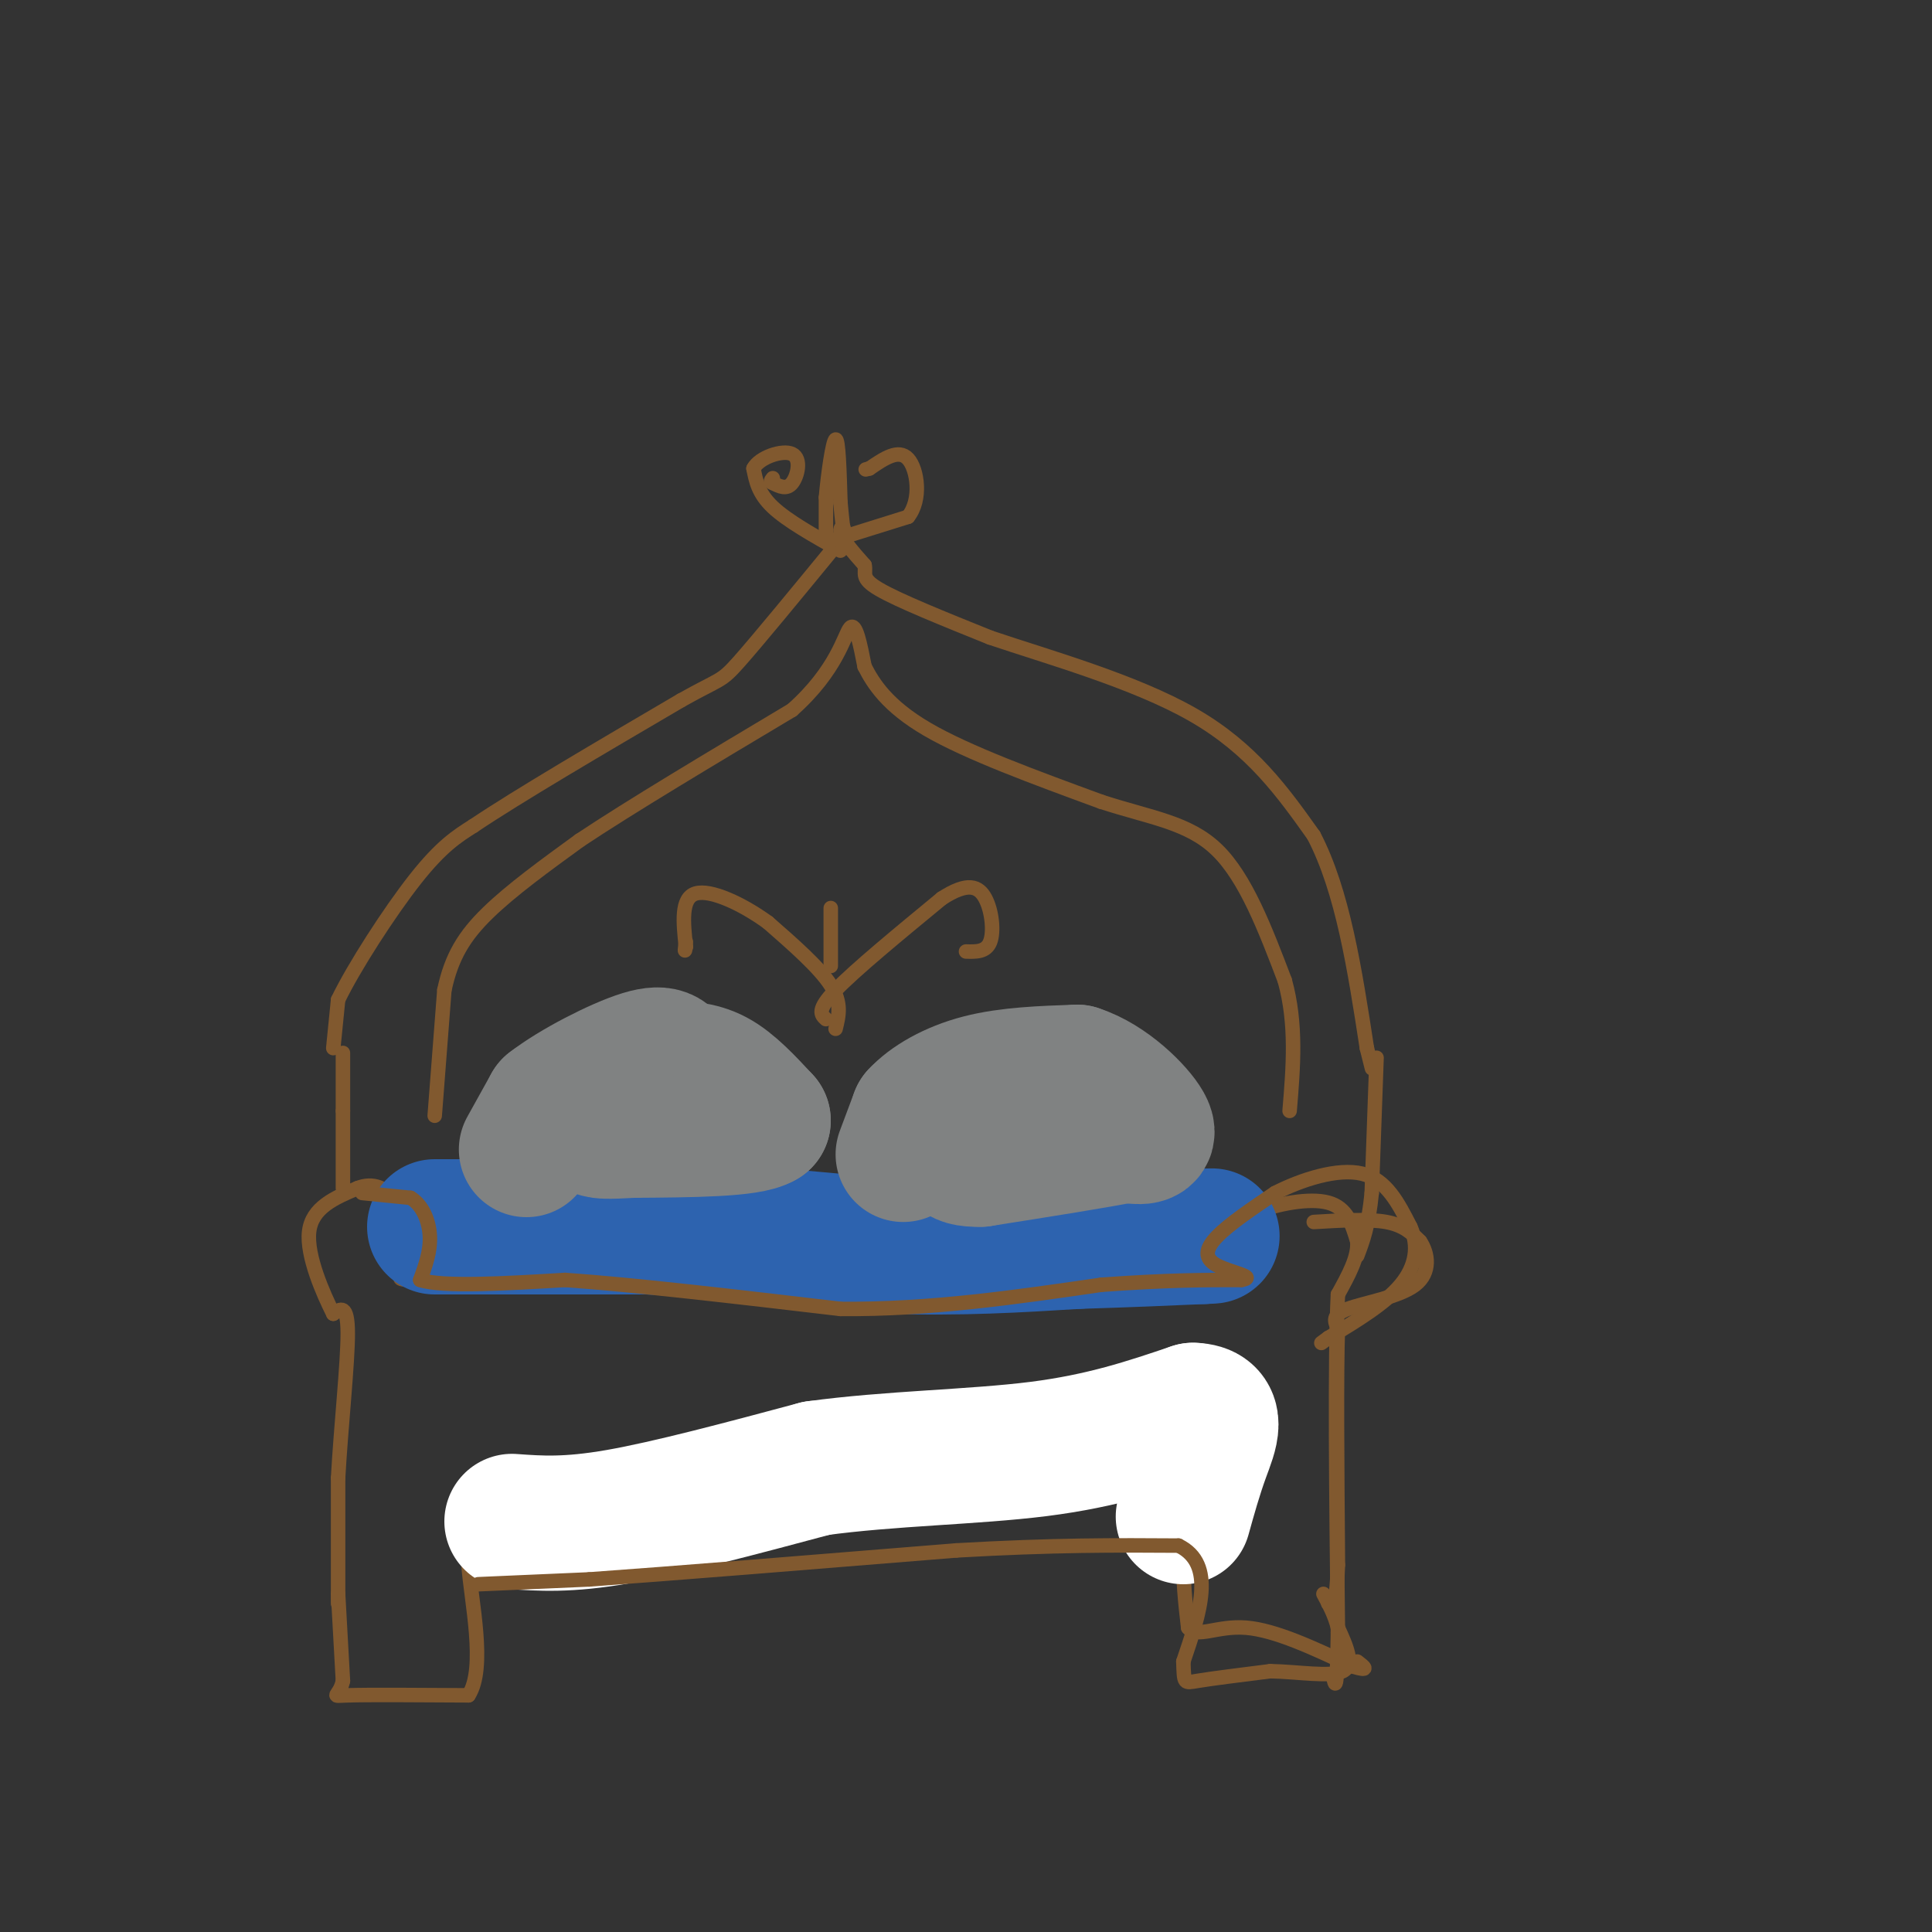 <svg viewBox='0 0 400 400' version='1.1' xmlns='http://www.w3.org/2000/svg' xmlns:xlink='http://www.w3.org/1999/xlink'><rect x="0" y="0" width="400" height="400" fill="#333333" stroke="none"/><g fill='none' stroke='#81592f' stroke-width='3' stroke-linecap='round' stroke-linejoin='round'><path d='M69,217c0.000,0.000 1.000,-10.000 1,-10'/><path d='M70,207c3.178,-6.622 10.622,-18.178 16,-25c5.378,-6.822 8.689,-8.911 12,-11'/><path d='M98,171c9.167,-6.167 26.083,-16.083 43,-26'/><path d='M141,145c8.467,-4.756 8.133,-3.644 12,-8c3.867,-4.356 11.933,-14.178 20,-24'/><path d='M173,113c3.111,-4.711 0.889,-4.489 1,-3c0.111,1.489 2.556,4.244 5,7'/><path d='M179,117c0.422,1.756 -1.022,2.644 3,5c4.022,2.356 13.511,6.178 23,10'/><path d='M205,132c11.800,4.000 29.800,9.000 42,16c12.200,7.000 18.600,16.000 25,25'/><path d='M272,173c6.000,11.500 8.500,27.750 11,44'/><path d='M283,217c1.833,7.333 0.917,3.667 0,0'/><path d='M174,114c-5.500,-3.083 -11.000,-6.167 -14,-9c-3.000,-2.833 -3.500,-5.417 -4,-8'/><path d='M156,97c1.143,-2.274 6.000,-3.958 8,-3c2.000,0.958 1.143,4.560 0,6c-1.143,1.440 -2.571,0.720 -4,0'/><path d='M160,100c-0.667,-0.167 -0.333,-0.583 0,-1'/><path d='M172,112c0.000,0.000 16.000,-5.000 16,-5'/><path d='M188,107c2.844,-3.533 1.956,-9.867 0,-12c-1.956,-2.133 -4.978,-0.067 -8,2'/><path d='M180,97c-1.333,0.333 -0.667,0.167 0,0'/><path d='M171,112c0.000,0.000 0.000,-9.000 0,-9'/><path d='M171,103c0.400,-4.644 1.400,-11.756 2,-12c0.600,-0.244 0.800,6.378 1,13'/><path d='M174,104c0.333,3.667 0.667,6.333 1,9'/><path d='M70,332c0.000,0.000 0.000,-26.000 0,-26'/><path d='M70,306c0.578,-10.533 2.022,-23.867 2,-30c-0.022,-6.133 -1.511,-5.067 -3,-4'/><path d='M69,272c-2.022,-4.000 -5.578,-12.000 -5,-17c0.578,-5.000 5.289,-7.000 10,-9'/><path d='M74,246c3.200,-1.311 6.200,-0.089 8,3c1.800,3.089 2.400,8.044 3,13'/><path d='M85,262c-0.778,2.644 -4.222,2.756 0,3c4.222,0.244 16.111,0.622 28,1'/><path d='M113,266c19.500,0.333 54.250,0.667 89,1'/><path d='M202,267c23.833,0.167 38.917,0.083 54,0'/><path d='M256,267c7.156,-1.956 -1.956,-6.844 -4,-10c-2.044,-3.156 2.978,-4.578 8,-6'/><path d='M260,251c4.311,-1.733 11.089,-3.067 15,-2c3.911,1.067 4.956,4.533 6,8'/><path d='M281,257c0.333,3.167 -1.833,7.083 -4,11'/><path d='M277,268c-0.667,13.500 -0.333,41.750 0,70'/><path d='M277,338c-0.167,13.167 -0.583,11.083 -1,9'/><path d='M70,330c0.000,0.000 1.000,18.000 1,18'/><path d='M71,348c-0.733,3.467 -3.067,3.133 1,3c4.067,-0.133 14.533,-0.067 25,0'/><path d='M97,351c3.711,-5.644 0.489,-19.756 0,-27c-0.489,-7.244 1.756,-7.622 4,-8'/><path d='M101,316c12.167,-3.667 40.583,-8.833 69,-14'/><path d='M170,302c27.044,-4.800 60.156,-9.800 74,-11c13.844,-1.200 8.422,1.400 3,4'/><path d='M247,295c0.167,4.833 -0.917,14.917 -2,25'/><path d='M245,320c-0.167,7.000 0.417,12.000 1,17'/><path d='M246,337c1.844,2.289 5.956,-0.489 12,0c6.044,0.489 14.022,4.244 22,8'/><path d='M280,345c3.833,1.167 2.417,0.083 1,-1'/><path d='M71,218c0.000,0.000 0.000,12.000 0,12'/><path d='M71,230c0.000,4.667 0.000,10.333 0,16'/><path d='M285,219c0.000,0.000 -1.000,28.000 -1,28'/><path d='M284,247c-0.667,6.833 -1.833,9.917 -3,13'/><path d='M272,253c5.667,-0.333 11.333,-0.667 15,0c3.667,0.667 5.333,2.333 7,4'/><path d='M294,257c1.667,2.405 2.333,6.417 -1,9c-3.333,2.583 -10.667,3.738 -14,5c-3.333,1.262 -2.667,2.631 -2,4'/><path d='M277,275c-0.333,8.833 -0.167,28.917 0,49'/><path d='M277,324c-0.333,9.500 -1.167,8.750 -2,8'/></g>
<g fill='none' stroke='#2d63af' stroke-width='28' stroke-linecap='round' stroke-linejoin='round'><path d='M90,254c0.000,0.000 8.000,0.000 8,0'/><path d='M98,254c7.333,0.000 21.667,0.000 36,0'/><path d='M134,254c14.333,0.667 32.167,2.333 50,4'/><path d='M184,258c14.833,0.500 26.917,-0.250 39,-1'/><path d='M223,257c10.833,-0.333 18.417,-0.667 26,-1'/><path d='M249,256c4.000,-0.167 1.000,-0.083 -2,0'/></g>
<g fill='none' stroke='#808282' stroke-width='28' stroke-linecap='round' stroke-linejoin='round'><path d='M109,238c0.000,0.000 5.000,-9.000 5,-9'/><path d='M114,229c4.733,-3.711 14.067,-8.489 19,-10c4.933,-1.511 5.467,0.244 6,2'/><path d='M139,221c2.489,0.356 5.711,0.244 9,2c3.289,1.756 6.644,5.378 10,9'/><path d='M158,232c-2.833,1.833 -14.917,1.917 -27,2'/><path d='M131,234c-5.667,0.333 -6.333,0.167 -7,0'/><path d='M187,239c0.000,0.000 3.000,-8.000 3,-8'/><path d='M190,231c2.467,-2.711 7.133,-5.489 13,-7c5.867,-1.511 12.933,-1.756 20,-2'/><path d='M223,222c6.400,2.044 12.400,8.156 14,11c1.600,2.844 -1.200,2.422 -4,2'/><path d='M233,235c-5.667,1.167 -17.833,3.083 -30,5'/><path d='M203,240c-5.667,0.167 -4.833,-1.917 -4,-4'/></g>
<g fill='none' stroke='#81592f' stroke-width='3' stroke-linecap='round' stroke-linejoin='round'><path d='M75,247c0.000,0.000 10.000,1.000 10,1'/><path d='M85,248c2.533,1.533 3.867,4.867 4,8c0.133,3.133 -0.933,6.067 -2,9'/><path d='M87,265c4.667,1.500 17.333,0.750 30,0'/><path d='M117,265c14.500,1.000 35.750,3.500 57,6'/><path d='M174,271c18.500,0.167 36.250,-2.417 54,-5'/><path d='M228,266c13.833,-1.000 21.417,-1.000 29,-1'/><path d='M257,265c3.500,-0.583 -2.250,-1.542 -5,-3c-2.750,-1.458 -2.500,-3.417 0,-6c2.500,-2.583 7.250,-5.792 12,-9'/><path d='M264,247c5.422,-2.778 12.978,-5.222 18,-4c5.022,1.222 7.511,6.111 10,11'/><path d='M292,254c1.778,3.889 1.222,8.111 -2,12c-3.222,3.889 -9.111,7.444 -15,11'/><path d='M275,277c-2.500,1.833 -1.250,0.917 0,0'/><path d='M90,231c0.000,0.000 2.000,-26.000 2,-26'/><path d='M92,205c1.467,-6.933 4.133,-11.267 9,-16c4.867,-4.733 11.933,-9.867 19,-15'/><path d='M120,174c10.500,-7.000 27.250,-17.000 44,-27'/><path d='M164,147c9.378,-8.333 10.822,-15.667 12,-17c1.178,-1.333 2.089,3.333 3,8'/><path d='M179,138c1.756,3.467 4.644,8.133 13,13c8.356,4.867 22.178,9.933 36,15'/><path d='M228,166c10.311,3.356 18.089,4.244 24,10c5.911,5.756 9.956,16.378 14,27'/><path d='M266,203c2.500,9.000 1.750,18.000 1,27'/></g>
<g fill='none' stroke='#ffffff' stroke-width='28' stroke-linecap='round' stroke-linejoin='round'><path d='M106,315c5.750,0.417 11.500,0.833 22,-1c10.500,-1.833 25.750,-5.917 41,-10'/><path d='M169,304c15.178,-2.089 32.622,-2.311 46,-4c13.378,-1.689 22.689,-4.844 32,-8'/><path d='M247,292c5.600,0.178 3.600,4.622 2,9c-1.600,4.378 -2.800,8.689 -4,13'/></g>
<g fill='none' stroke='#81592f' stroke-width='3' stroke-linecap='round' stroke-linejoin='round'><path d='M99,328c0.000,0.000 23.000,-1.000 23,-1'/><path d='M122,327c16.500,-1.167 46.250,-3.583 76,-6'/><path d='M198,321c20.333,-1.167 33.167,-1.083 46,-1'/><path d='M244,320c7.833,3.833 4.417,13.917 1,24'/><path d='M245,344c0.156,4.711 0.044,4.489 3,4c2.956,-0.489 8.978,-1.244 15,-2'/><path d='M263,346c5.711,0.089 12.489,1.311 15,0c2.511,-1.311 0.756,-5.156 -1,-9'/><path d='M277,337c-0.667,-2.667 -1.833,-4.833 -3,-7'/><path d='M173,213c0.667,-2.667 1.333,-5.333 -1,-9c-2.333,-3.667 -7.667,-8.333 -13,-13'/><path d='M159,191c-5.267,-3.844 -11.933,-6.956 -15,-6c-3.067,0.956 -2.533,5.978 -2,11'/><path d='M142,196c-0.333,1.667 -0.167,0.333 0,-1'/><path d='M171,211c-1.000,-0.917 -2.000,-1.833 2,-6c4.000,-4.167 13.000,-11.583 22,-19'/><path d='M195,186c5.321,-3.452 7.625,-2.583 9,0c1.375,2.583 1.821,6.881 1,9c-0.821,2.119 -2.911,2.060 -5,2'/><path d='M172,200c0.000,0.000 0.000,-12.000 0,-12'/></g>
</svg>